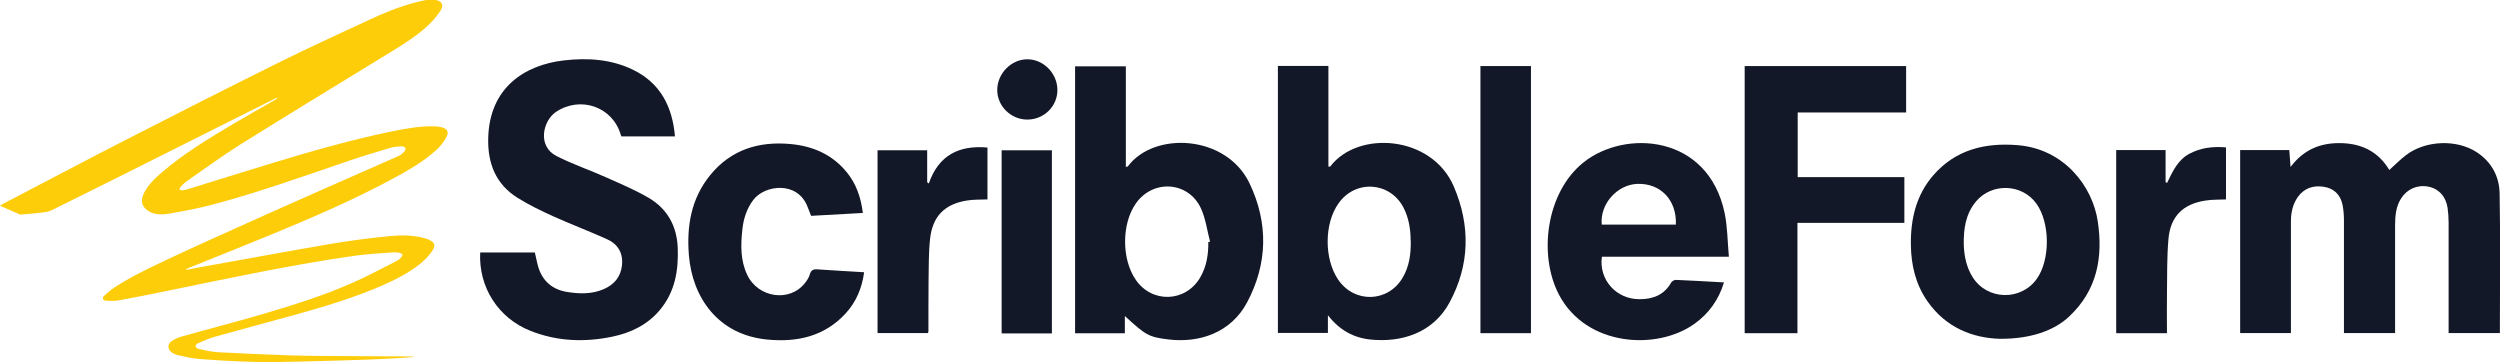 <?xml version="1.0" encoding="UTF-8"?>
<svg id="Layer_1" xmlns="http://www.w3.org/2000/svg" viewBox="0 0 199.45 28.89">
  <defs>
    <style>
      .cls-1 {
        fill: #fdcd0a;
      }

      .cls-2 {
        fill: #121827;
      }
    </style>
  </defs>
  <path class="cls-2" d="M178.7,11.97h3.94c.03.41.06.8.1,1.35,1.08-1.43,2.45-1.95,4.09-1.9,1.64.05,2.93.71,3.79,2.14.47-.42.87-.84,1.34-1.19,1.55-1.18,4.03-1.27,5.63-.23,1.19.78,1.81,1.95,1.83,3.3.07,3.7.02,7.39.02,11.13h-4.09c0-.19,0-.38,0-.56,0-2.76,0-5.51,0-8.27,0-.38-.03-.77-.08-1.15-.13-.91-.71-1.54-1.54-1.7-.87-.17-1.69.19-2.17.94-.42.66-.48,1.41-.48,2.17,0,2.65,0,5.31,0,7.96v.61h-4.08c0-.19,0-.39,0-.59,0-2.79,0-5.58,0-8.38,0-.43-.03-.87-.12-1.29-.17-.79-.69-1.29-1.5-1.41-.83-.13-1.56.11-2.07.83-.4.58-.54,1.24-.54,1.93,0,2.77,0,5.55,0,8.32,0,.19,0,.38,0,.59h-4.05v-14.61Z"/>
  <path class="cls-2" d="M53.85,10.88h-4.27s-.05-.09-.06-.14c-.65-2.22-3.2-3.11-5.15-1.82-1.05.69-1.54,2.73.03,3.53,1.28.65,2.66,1.12,3.98,1.71,1.14.51,2.31,1,3.38,1.63,1.48.87,2.24,2.24,2.31,3.98.07,1.83-.22,3.54-1.45,4.99-.99,1.17-2.3,1.79-3.77,2.1-2.22.46-4.41.38-6.54-.47-2.55-1.01-4.14-3.47-4-6.25h4.36c.07.3.14.62.21.93.3,1.24,1.08,2.01,2.35,2.22.99.16,1.98.19,2.93-.22.83-.36,1.35-.96,1.46-1.88.11-.99-.31-1.71-1.2-2.11-1.4-.63-2.83-1.17-4.23-1.8-1-.45-1.99-.93-2.92-1.51-1.73-1.09-2.37-2.76-2.32-4.74.09-4,2.86-5.84,6.03-6.21,1.91-.22,3.78-.1,5.53.75,2.17,1.06,3.13,2.92,3.34,5.31Z"/>
  <path class="cls-2" d="M89.74,25.22v1.37h-3.97V5.29h4.05v8.03c.09-.03.15-.03.17-.06,2.1-2.8,7.84-2.52,9.7,1.37,1.51,3.17,1.45,6.4-.2,9.5-1.3,2.43-3.82,3.25-6.28,2.95-1.6-.19-1.83-.37-3.46-1.86ZM96.38,19.32c.05-.01.1-.03.16-.04-.24-.9-.35-1.85-.74-2.68-1.01-2.14-3.82-2.31-5.18-.37-1.14,1.62-1.15,4.44-.01,6.09,1.3,1.9,3.98,1.8,5.14-.18.51-.87.66-1.82.65-2.81Z"/>
  <path class="cls-2" d="M101.95,5.26h4.03v8.03c.09,0,.14,0,.15-.01,2.2-2.9,8.09-2.5,9.85,1.59,1.34,3.12,1.29,6.26-.34,9.27-1.31,2.42-3.82,3.2-6.29,2.95-1.37-.14-2.48-.75-3.41-1.94v1.41h-3.99V5.26ZM112.54,19.19c0-.85-.13-1.78-.57-2.63-1.08-2.07-3.83-2.25-5.18-.34-1.15,1.61-1.16,4.43-.03,6.09,1.29,1.9,3.97,1.83,5.14-.15.52-.88.67-1.85.65-2.96Z"/>
  <path class="cls-2" d="M151.93,14.13v3.65h-8.53v8.8h-4.21V5.27h12.88v3.7h-8.65v5.16h8.51Z"/>
  <path class="cls-2" d="M137.93,20.48h-10.13c-.26,1.84,1.15,3.4,3.01,3.39,1.05,0,1.95-.33,2.51-1.32.06-.12.27-.23.4-.22,1.25.05,2.51.13,3.82.2-.43,1.4-1.21,2.48-2.35,3.3-3.01,2.16-8.64,1.81-10.81-2.31-1.67-3.17-1.04-8.18,1.96-10.57,3.31-2.64,9.93-2.23,11.25,4.04.23,1.11.23,2.27.34,3.49ZM133.7,17.92c.08-1.96-1.22-3.31-3.06-3.25-1.62.05-3.02,1.62-2.85,3.25h5.9Z"/>
  <path class="cls-2" d="M159.55,27.03c-2.13-.06-4.31-.86-5.81-3.04-.92-1.34-1.27-2.86-1.29-4.45-.03-2.04.41-3.96,1.78-5.55,1.78-2.05,4.13-2.62,6.73-2.41,3.74.3,5.99,3.31,6.4,6.08.43,2.87-.05,5.49-2.27,7.58-1.22,1.15-3.1,1.8-5.53,1.79ZM156.67,19.51c.03.92.21,1.8.7,2.59,1.16,1.86,3.86,1.93,5.13.14,1.08-1.53,1.06-4.48-.04-6-1.14-1.59-3.56-1.67-4.82-.16-.83,1-.99,2.19-.97,3.43Z"/>
  <path class="cls-2" d="M68.84,16.99c-1.41.08-2.76.15-4.13.23-.1-.26-.19-.49-.28-.71-.79-2.1-3.43-1.77-4.34-.55-.52.7-.77,1.48-.86,2.32-.14,1.24-.17,2.48.38,3.64.87,1.85,3.39,2.21,4.6.67.16-.2.32-.43.39-.68.1-.36.28-.45.63-.42,1.22.09,2.44.15,3.71.23-.17,1.26-.63,2.36-1.47,3.28-1.7,1.85-3.89,2.32-6.26,2.09-3.93-.38-5.97-3.35-6.25-6.72-.19-2.34.18-4.53,1.7-6.4,1.65-2.03,3.87-2.71,6.4-2.48,1.77.16,3.31.82,4.47,2.22.77.93,1.15,2.01,1.31,3.29Z"/>
  <path class="cls-2" d="M118.11,5.27h4.03v21.31h-4.03V5.27Z"/>
  <path class="cls-2" d="M74.1,14.64c.78-2.26,2.41-3.07,4.68-2.87v4.14c-.53.02-1.07,0-1.59.08-1.81.27-2.8,1.26-2.99,3.08-.12,1.1-.1,2.23-.12,3.34-.02,1.34,0,2.69-.01,4.03,0,.03-.02.06-.04.13h-4.02v-14.58h3.96v2.55s.08.07.13.1Z"/>
  <path class="cls-2" d="M168.83,11.97h3.94v2.56l.12.06c.44-.91.85-1.83,1.79-2.33.91-.48,1.88-.59,2.91-.5v4.15c-.56.03-1.1,0-1.63.09-1.78.26-2.8,1.25-2.96,3.05-.13,1.49-.1,2.99-.12,4.49-.02,1.01,0,2.01,0,3.04h-4.05v-14.61Z"/>
  <path class="cls-2" d="M83.92,26.6h-4.01v-14.61h4.01v14.61Z"/>
  <path class="cls-2" d="M81.96,9.54c-1.32,0-2.42-1.09-2.4-2.39.02-1.31,1.13-2.42,2.4-2.42,1.29,0,2.38,1.11,2.4,2.42.02,1.31-1.06,2.39-2.4,2.39Z"/>
  <path class="cls-1" d="M14.88,21.53c.52-.1,1.05-.21,1.57-.3,3.37-.6,6.73-1.23,10.1-1.8,1.5-.25,3-.44,4.51-.59.88-.09,1.78-.09,2.66.12.22.05.44.13.64.24.33.18.37.41.18.73-.29.47-.68.85-1.11,1.19-.87.67-1.83,1.17-2.83,1.61-2.34,1.03-4.78,1.75-7.23,2.43-2.09.58-4.19,1.13-6.28,1.72-.45.13-.87.33-1.3.51-.08.04-.2.16-.19.22.02.09.13.2.22.22.52.11,1.04.24,1.56.27,1.89.1,3.78.18,5.67.25,1,.04,2.01.04,3.01.05,2.25.02,4.51.03,6.77.04.06,0,.12,0,.18.04-.34.03-.68.06-1.02.08-.98.05-1.96.11-2.94.14-1.75.06-3.51.11-5.26.15-1.21.03-2.42.06-3.63.02-1.42-.04-2.85-.12-4.27-.23-.58-.04-1.15-.19-1.72-.31-.15-.03-.3-.11-.44-.19-.34-.21-.4-.65-.08-.89.25-.18.54-.32.84-.4,2.16-.61,4.34-1.17,6.5-1.8,2.45-.72,4.89-1.49,7.23-2.53,1.18-.52,2.31-1.14,3.46-1.72.11-.06.22-.15.3-.24.06-.07.14-.18.12-.25-.02-.07-.15-.12-.24-.14-.13-.03-.27-.05-.41-.04-1.02.08-2.04.12-3.04.26-5.02.71-9.98,1.77-14.95,2.79-1.32.27-2.64.54-3.97.78-.33.06-.69.05-1.03.03-.26-.02-.33-.21-.14-.4.25-.24.53-.47.82-.66,1.21-.8,2.51-1.42,3.81-2.04,1.48-.7,2.96-1.38,4.45-2.05,2.55-1.15,5.09-2.29,7.65-3.42,2.26-1,4.52-1.99,6.78-2.99.15-.07.29-.19.41-.32.07-.07.14-.26.11-.3-.08-.08-.22-.15-.34-.14-.3.02-.6.05-.88.13-1.07.32-2.13.63-3.19.99-3.66,1.25-7.3,2.56-11.04,3.55-1.13.3-2.29.51-3.44.71-.48.08-.98.1-1.45-.12-.67-.32-.86-.86-.53-1.52.35-.69.9-1.2,1.47-1.69,1.71-1.46,3.63-2.63,5.55-3.77,1.16-.69,2.34-1.35,3.51-2.02.05-.03.09-.07.12-.15-.09.04-.17.07-.26.12-2.67,1.34-5.35,2.68-8.02,4.02-3.24,1.63-6.49,3.25-9.74,4.86-.26.13-.57.15-.86.19-.49.06-.99.1-1.49.14-.06,0-.13.02-.18,0-.51-.22-1.02-.45-1.59-.7.3-.17.55-.31.81-.44,2.98-1.55,5.95-3.13,8.94-4.66,4.14-2.12,8.28-4.23,12.44-6.29,2.4-1.19,4.84-2.31,7.28-3.44,1.16-.54,2.35-1.03,3.59-1.36.55-.15,1.11-.3,1.7-.22.5.07.68.41.4.84-.27.41-.59.8-.95,1.14-1.13,1.07-2.49,1.84-3.81,2.65-3.73,2.29-7.46,4.55-11.17,6.87-1.5.94-2.93,1.99-4.38,3-.17.12-.31.28-.45.43-.04.05-.05.13-.07.2.07.02.14.06.21.06.14-.02.29-.05.43-.09,2.31-.71,4.61-1.44,6.93-2.14,3.08-.93,6.18-1.82,9.34-2.47,1.14-.23,2.29-.45,3.46-.41.19,0,.38.03.57.08.42.12.57.38.36.77-.2.36-.45.7-.75.98-1.07,1-2.35,1.71-3.63,2.4-3.12,1.68-6.37,3.07-9.64,4.42-2.18.9-4.37,1.77-6.55,2.65-.06.02-.11.05-.17.07,0,.02,0,.03,0,.05Z"/>
</svg>